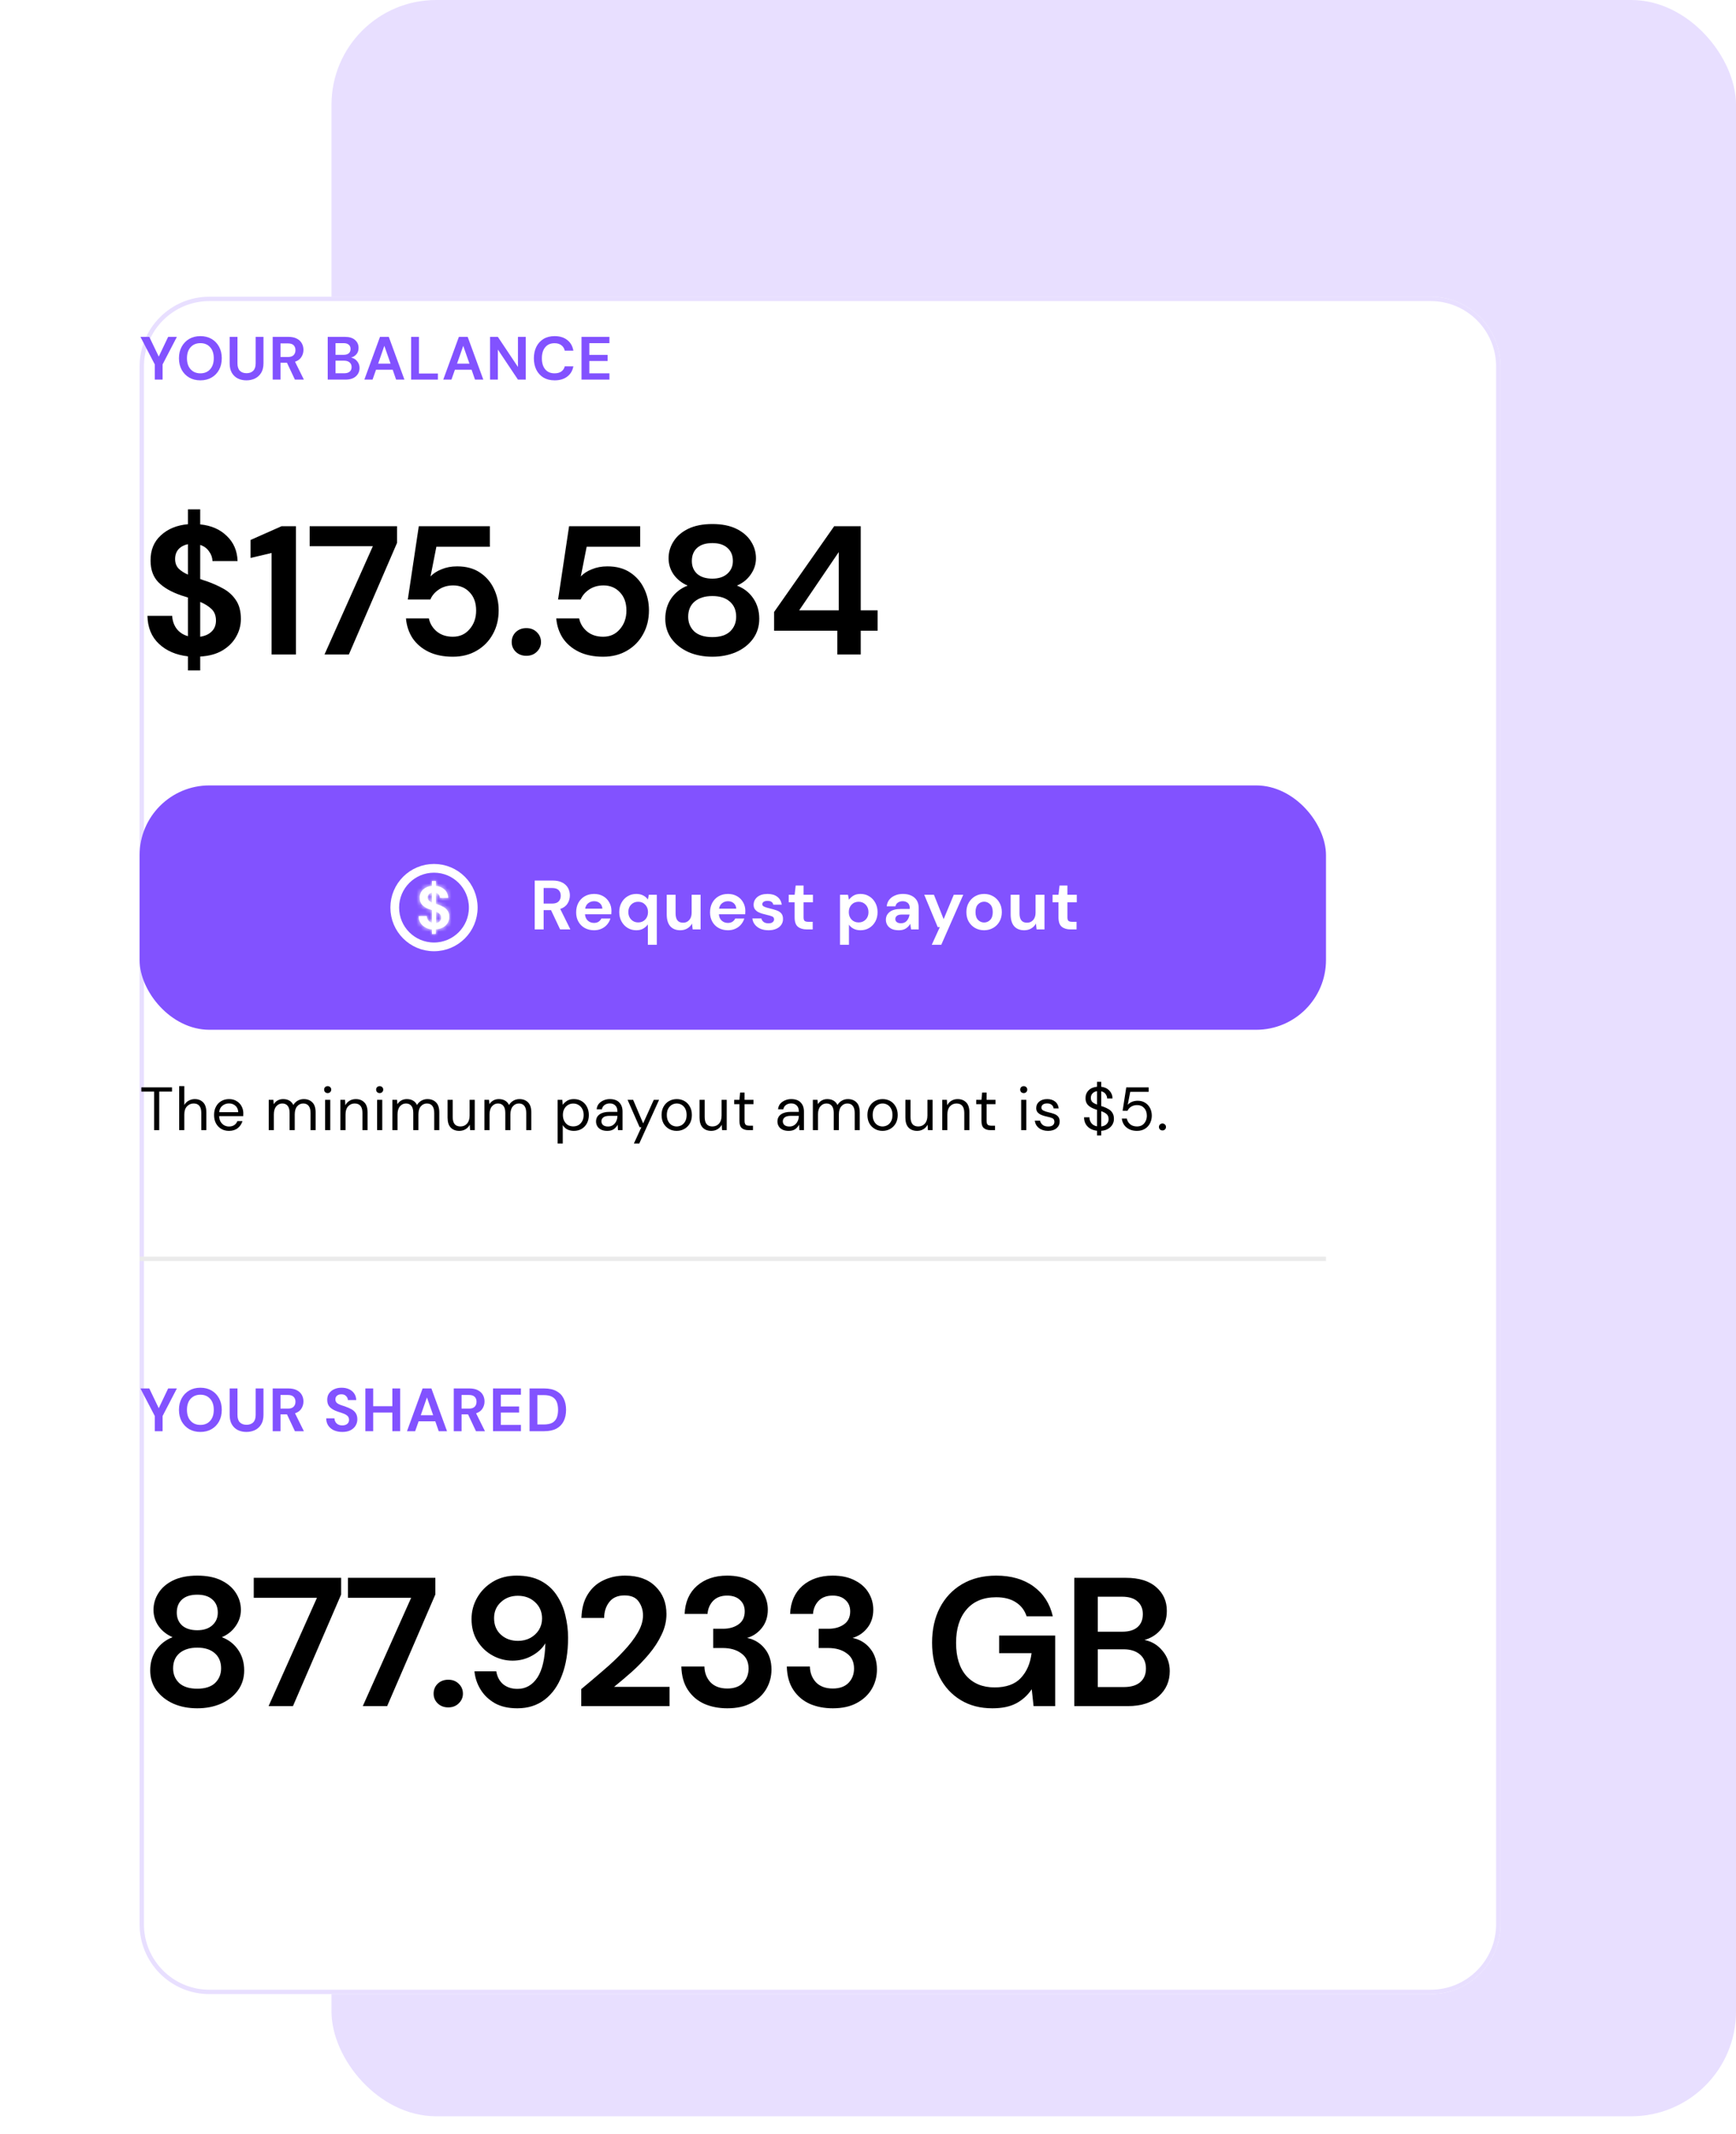 <svg width="398" height="489" viewBox="0 0 398 489" fill="none" xmlns="http://www.w3.org/2000/svg">
<rect x="76" width="322" height="485" rx="24" fill="#E8DFFF"/>
<g filter="url(#filter0_d_4705_23985)">
<path d="M12 64C12 55.163 19.163 48 28 48H308C316.837 48 324 55.163 324 64V421C324 429.837 316.837 437 308 437H28C19.163 437 12 429.837 12 421V64Z" fill="white"/>
</g>
<g filter="url(#filter1_d_4705_23985)">
<path fill-rule="evenodd" clip-rule="evenodd" d="M308 49H28C19.716 49 13 55.716 13 64V421C13 429.284 19.716 436 28 436H308C316.284 436 323 429.284 323 421V64C323 55.716 316.284 49 308 49ZM28 48C19.163 48 12 55.163 12 64V421C12 429.837 19.163 437 28 437H308C316.837 437 324 429.837 324 421V64C324 55.163 316.837 48 308 48H28Z" fill="#E8DFFF"/>
</g>
<path d="M32 289H304V288H32V289Z" fill="#EBEBEB"/>
<path d="M35.332 259V250.166H32.406V249.2H39.434V250.166H36.508V259H35.332Z" fill="black"/>
<path d="M41.08 259V248.92H42.256V253.246C42.49 252.817 42.821 252.485 43.25 252.252C43.68 252.009 44.146 251.888 44.65 251.888C45.453 251.888 46.097 252.14 46.582 252.644C47.068 253.139 47.31 253.904 47.31 254.94V259H46.148V255.066C46.148 253.619 45.565 252.896 44.398 252.896C43.792 252.896 43.283 253.115 42.872 253.554C42.462 253.983 42.256 254.599 42.256 255.402V259H41.08Z" fill="black"/>
<path d="M52.494 259.168C51.831 259.168 51.243 259.019 50.73 258.72C50.217 258.412 49.811 257.987 49.512 257.446C49.223 256.905 49.078 256.265 49.078 255.528C49.078 254.8 49.223 254.165 49.512 253.624C49.801 253.073 50.203 252.649 50.716 252.35C51.239 252.042 51.841 251.888 52.522 251.888C53.194 251.888 53.773 252.042 54.258 252.35C54.753 252.649 55.131 253.045 55.392 253.54C55.653 254.035 55.784 254.567 55.784 255.136C55.784 255.239 55.779 255.341 55.77 255.444C55.77 255.547 55.77 255.663 55.77 255.794H50.24C50.268 256.326 50.389 256.769 50.604 257.124C50.828 257.469 51.103 257.731 51.43 257.908C51.766 258.085 52.121 258.174 52.494 258.174C52.979 258.174 53.385 258.062 53.712 257.838C54.039 257.614 54.277 257.311 54.426 256.928H55.588C55.401 257.572 55.042 258.109 54.51 258.538C53.987 258.958 53.315 259.168 52.494 259.168ZM52.494 252.882C51.934 252.882 51.435 253.055 50.996 253.4C50.567 253.736 50.319 254.231 50.254 254.884H54.622C54.594 254.259 54.379 253.769 53.978 253.414C53.577 253.059 53.082 252.882 52.494 252.882Z" fill="black"/>
<path d="M61.608 259V252.056H62.672L62.756 253.064C62.98 252.691 63.278 252.401 63.652 252.196C64.025 251.991 64.445 251.888 64.912 251.888C65.462 251.888 65.934 252 66.326 252.224C66.727 252.448 67.035 252.789 67.25 253.246C67.492 252.826 67.824 252.495 68.244 252.252C68.673 252.009 69.135 251.888 69.63 251.888C70.46 251.888 71.123 252.14 71.618 252.644C72.112 253.139 72.36 253.904 72.36 254.94V259H71.198V255.066C71.198 254.347 71.053 253.806 70.764 253.442C70.474 253.078 70.059 252.896 69.518 252.896C68.958 252.896 68.491 253.115 68.118 253.554C67.754 253.983 67.572 254.599 67.572 255.402V259H66.396V255.066C66.396 254.347 66.251 253.806 65.962 253.442C65.672 253.078 65.257 252.896 64.716 252.896C64.165 252.896 63.703 253.115 63.33 253.554C62.966 253.983 62.784 254.599 62.784 255.402V259H61.608Z" fill="black"/>
<path d="M75.125 250.516C74.892 250.516 74.696 250.441 74.537 250.292C74.388 250.133 74.313 249.937 74.313 249.704C74.313 249.48 74.388 249.293 74.537 249.144C74.696 248.995 74.892 248.92 75.125 248.92C75.349 248.92 75.54 248.995 75.699 249.144C75.858 249.293 75.937 249.48 75.937 249.704C75.937 249.937 75.858 250.133 75.699 250.292C75.54 250.441 75.349 250.516 75.125 250.516ZM74.537 259V252.056H75.713V259H74.537Z" fill="black"/>
<path d="M78.041 259V252.056H79.105L79.175 253.302C79.399 252.863 79.721 252.518 80.141 252.266C80.561 252.014 81.037 251.888 81.569 251.888C82.39 251.888 83.043 252.14 83.529 252.644C84.023 253.139 84.271 253.904 84.271 254.94V259H83.095V255.066C83.095 253.619 82.498 252.896 81.303 252.896C80.706 252.896 80.206 253.115 79.805 253.554C79.413 253.983 79.217 254.599 79.217 255.402V259H78.041Z" fill="black"/>
<path d="M87.046 250.516C86.813 250.516 86.617 250.441 86.459 250.292C86.309 250.133 86.234 249.937 86.234 249.704C86.234 249.48 86.309 249.293 86.459 249.144C86.617 248.995 86.813 248.92 87.046 248.92C87.27 248.92 87.462 248.995 87.621 249.144C87.779 249.293 87.859 249.48 87.859 249.704C87.859 249.937 87.779 250.133 87.621 250.292C87.462 250.441 87.27 250.516 87.046 250.516ZM86.459 259V252.056H87.635V259H86.459Z" fill="black"/>
<path d="M89.962 259V252.056H91.026L91.11 253.064C91.334 252.691 91.633 252.401 92.006 252.196C92.379 251.991 92.799 251.888 93.266 251.888C93.817 251.888 94.288 252 94.68 252.224C95.081 252.448 95.389 252.789 95.604 253.246C95.847 252.826 96.178 252.495 96.598 252.252C97.028 252.009 97.489 251.888 97.984 251.888C98.815 251.888 99.477 252.14 99.972 252.644C100.467 253.139 100.714 253.904 100.714 254.94V259H99.552V255.066C99.552 254.347 99.407 253.806 99.118 253.442C98.829 253.078 98.413 252.896 97.872 252.896C97.312 252.896 96.845 253.115 96.472 253.554C96.108 253.983 95.926 254.599 95.926 255.402V259H94.75V255.066C94.75 254.347 94.605 253.806 94.316 253.442C94.027 253.078 93.611 252.896 93.07 252.896C92.519 252.896 92.057 253.115 91.684 253.554C91.32 253.983 91.138 254.599 91.138 255.402V259H89.962Z" fill="black"/>
<path d="M105.3 259.168C104.478 259.168 103.825 258.921 103.34 258.426C102.854 257.922 102.612 257.152 102.612 256.116V252.056H103.788V255.99C103.788 257.437 104.38 258.16 105.566 258.16C106.172 258.16 106.672 257.945 107.064 257.516C107.465 257.077 107.666 256.457 107.666 255.654V252.056H108.842V259H107.778L107.694 257.754C107.479 258.193 107.157 258.538 106.728 258.79C106.308 259.042 105.832 259.168 105.3 259.168Z" fill="black"/>
<path d="M111.057 259V252.056H112.121L112.205 253.064C112.429 252.691 112.728 252.401 113.101 252.196C113.475 251.991 113.895 251.888 114.361 251.888C114.912 251.888 115.383 252 115.775 252.224C116.177 252.448 116.485 252.789 116.699 253.246C116.942 252.826 117.273 252.495 117.693 252.252C118.123 252.009 118.585 251.888 119.079 251.888C119.91 251.888 120.573 252.14 121.067 252.644C121.562 253.139 121.809 253.904 121.809 254.94V259H120.647V255.066C120.647 254.347 120.503 253.806 120.213 253.442C119.924 253.078 119.509 252.896 118.967 252.896C118.407 252.896 117.941 253.115 117.567 253.554C117.203 253.983 117.021 254.599 117.021 255.402V259H115.845V255.066C115.845 254.347 115.701 253.806 115.411 253.442C115.122 253.078 114.707 252.896 114.165 252.896C113.615 252.896 113.153 253.115 112.779 253.554C112.415 253.983 112.233 254.599 112.233 255.402V259H111.057Z" fill="black"/>
<path d="M127.846 262.08V252.056H128.91L129.022 253.204C129.246 252.868 129.563 252.565 129.974 252.294C130.394 252.023 130.926 251.888 131.57 251.888C132.26 251.888 132.862 252.047 133.376 252.364C133.889 252.681 134.286 253.115 134.566 253.666C134.855 254.217 135 254.842 135 255.542C135 256.242 134.855 256.867 134.566 257.418C134.286 257.959 133.884 258.389 133.362 258.706C132.848 259.014 132.246 259.168 131.556 259.168C130.986 259.168 130.478 259.051 130.03 258.818C129.591 258.585 129.255 258.258 129.022 257.838V262.08H127.846ZM131.43 258.146C131.896 258.146 132.307 258.039 132.662 257.824C133.016 257.6 133.296 257.292 133.502 256.9C133.707 256.508 133.81 256.051 133.81 255.528C133.81 255.005 133.707 254.548 133.502 254.156C133.296 253.764 133.016 253.461 132.662 253.246C132.307 253.022 131.896 252.91 131.43 252.91C130.963 252.91 130.552 253.022 130.198 253.246C129.843 253.461 129.563 253.764 129.358 254.156C129.152 254.548 129.05 255.005 129.05 255.528C129.05 256.051 129.152 256.508 129.358 256.9C129.563 257.292 129.843 257.6 130.198 257.824C130.552 258.039 130.963 258.146 131.43 258.146Z" fill="black"/>
<path d="M139.227 259.168C138.648 259.168 138.167 259.07 137.785 258.874C137.402 258.678 137.117 258.417 136.931 258.09C136.744 257.763 136.651 257.409 136.651 257.026C136.651 256.317 136.921 255.771 137.463 255.388C138.004 255.005 138.741 254.814 139.675 254.814H141.551V254.73C141.551 254.123 141.392 253.666 141.075 253.358C140.757 253.041 140.333 252.882 139.801 252.882C139.343 252.882 138.947 252.999 138.611 253.232C138.284 253.456 138.079 253.787 137.995 254.226H136.791C136.837 253.722 137.005 253.297 137.295 252.952C137.593 252.607 137.962 252.345 138.401 252.168C138.839 251.981 139.306 251.888 139.801 251.888C140.771 251.888 141.499 252.149 141.985 252.672C142.479 253.185 142.727 253.871 142.727 254.73V259H141.677L141.607 257.754C141.411 258.146 141.121 258.482 140.739 258.762C140.365 259.033 139.861 259.168 139.227 259.168ZM139.409 258.174C139.857 258.174 140.239 258.057 140.557 257.824C140.883 257.591 141.131 257.287 141.299 256.914C141.467 256.541 141.551 256.149 141.551 255.738V255.724H139.773C139.082 255.724 138.592 255.845 138.303 256.088C138.023 256.321 137.883 256.615 137.883 256.97C137.883 257.334 138.013 257.628 138.275 257.852C138.545 258.067 138.923 258.174 139.409 258.174Z" fill="black"/>
<path d="M145.322 262.08L147.044 258.328H146.638L143.88 252.056H145.154L147.45 257.46L149.886 252.056H151.104L146.554 262.08H145.322Z" fill="black"/>
<path d="M155.133 259.168C154.48 259.168 153.892 259.019 153.369 258.72C152.846 258.421 152.431 258.001 152.123 257.46C151.824 256.909 151.675 256.265 151.675 255.528C151.675 254.791 151.829 254.151 152.137 253.61C152.445 253.059 152.86 252.635 153.383 252.336C153.915 252.037 154.508 251.888 155.161 251.888C155.814 251.888 156.402 252.037 156.925 252.336C157.448 252.635 157.858 253.059 158.157 253.61C158.465 254.151 158.619 254.791 158.619 255.528C158.619 256.265 158.465 256.909 158.157 257.46C157.849 258.001 157.429 258.421 156.897 258.72C156.374 259.019 155.786 259.168 155.133 259.168ZM155.133 258.16C155.534 258.16 155.908 258.062 156.253 257.866C156.598 257.67 156.878 257.376 157.093 256.984C157.308 256.592 157.415 256.107 157.415 255.528C157.415 254.949 157.308 254.464 157.093 254.072C156.888 253.68 156.612 253.386 156.267 253.19C155.922 252.994 155.553 252.896 155.161 252.896C154.76 252.896 154.386 252.994 154.041 253.19C153.696 253.386 153.416 253.68 153.201 254.072C152.986 254.464 152.879 254.949 152.879 255.528C152.879 256.107 152.986 256.592 153.201 256.984C153.416 257.376 153.691 257.67 154.027 257.866C154.372 258.062 154.741 258.16 155.133 258.16Z" fill="black"/>
<path d="M163.068 259.168C162.247 259.168 161.593 258.921 161.108 258.426C160.623 257.922 160.38 257.152 160.38 256.116V252.056H161.556V255.99C161.556 257.437 162.149 258.16 163.334 258.16C163.941 258.16 164.44 257.945 164.832 257.516C165.233 257.077 165.434 256.457 165.434 255.654V252.056H166.61V259H165.546L165.462 257.754C165.247 258.193 164.925 258.538 164.496 258.79C164.076 259.042 163.6 259.168 163.068 259.168Z" fill="black"/>
<path d="M171.57 259C170.935 259 170.436 258.846 170.072 258.538C169.708 258.23 169.526 257.675 169.526 256.872V253.05H168.322V252.056H169.526L169.68 250.39H170.702V252.056H172.746V253.05H170.702V256.872C170.702 257.311 170.791 257.609 170.968 257.768C171.145 257.917 171.458 257.992 171.906 257.992H172.634V259H171.57Z" fill="black"/>
<path d="M180.815 259.168C180.236 259.168 179.756 259.07 179.373 258.874C178.99 258.678 178.706 258.417 178.519 258.09C178.332 257.763 178.239 257.409 178.239 257.026C178.239 256.317 178.51 255.771 179.051 255.388C179.592 255.005 180.33 254.814 181.263 254.814H183.139V254.73C183.139 254.123 182.98 253.666 182.663 253.358C182.346 253.041 181.921 252.882 181.389 252.882C180.932 252.882 180.535 252.999 180.199 253.232C179.872 253.456 179.667 253.787 179.583 254.226H178.379C178.426 253.722 178.594 253.297 178.883 252.952C179.182 252.607 179.55 252.345 179.989 252.168C180.428 251.981 180.894 251.888 181.389 251.888C182.36 251.888 183.088 252.149 183.573 252.672C184.068 253.185 184.315 253.871 184.315 254.73V259H183.265L183.195 257.754C182.999 258.146 182.71 258.482 182.327 258.762C181.954 259.033 181.45 259.168 180.815 259.168ZM180.997 258.174C181.445 258.174 181.828 258.057 182.145 257.824C182.472 257.591 182.719 257.287 182.887 256.914C183.055 256.541 183.139 256.149 183.139 255.738V255.724H181.361C180.67 255.724 180.18 255.845 179.891 256.088C179.611 256.321 179.471 256.615 179.471 256.97C179.471 257.334 179.602 257.628 179.863 257.852C180.134 258.067 180.512 258.174 180.997 258.174Z" fill="black"/>
<path d="M186.359 259V252.056H187.423L187.507 253.064C187.731 252.691 188.03 252.401 188.403 252.196C188.777 251.991 189.197 251.888 189.663 251.888C190.214 251.888 190.685 252 191.077 252.224C191.479 252.448 191.787 252.789 192.001 253.246C192.244 252.826 192.575 252.495 192.995 252.252C193.425 252.009 193.887 251.888 194.381 251.888C195.212 251.888 195.875 252.14 196.369 252.644C196.864 253.139 197.111 253.904 197.111 254.94V259H195.949V255.066C195.949 254.347 195.805 253.806 195.515 253.442C195.226 253.078 194.811 252.896 194.269 252.896C193.709 252.896 193.243 253.115 192.869 253.554C192.505 253.983 192.323 254.599 192.323 255.402V259H191.147V255.066C191.147 254.347 191.003 253.806 190.713 253.442C190.424 253.078 190.009 252.896 189.467 252.896C188.917 252.896 188.455 253.115 188.081 253.554C187.717 253.983 187.535 254.599 187.535 255.402V259H186.359Z" fill="black"/>
<path d="M202.327 259.168C201.673 259.168 201.085 259.019 200.563 258.72C200.04 258.421 199.625 258.001 199.317 257.46C199.018 256.909 198.869 256.265 198.869 255.528C198.869 254.791 199.023 254.151 199.331 253.61C199.639 253.059 200.054 252.635 200.577 252.336C201.109 252.037 201.701 251.888 202.355 251.888C203.008 251.888 203.596 252.037 204.119 252.336C204.641 252.635 205.052 253.059 205.351 253.61C205.659 254.151 205.813 254.791 205.813 255.528C205.813 256.265 205.659 256.909 205.351 257.46C205.043 258.001 204.623 258.421 204.091 258.72C203.568 259.019 202.98 259.168 202.327 259.168ZM202.327 258.16C202.728 258.16 203.101 258.062 203.447 257.866C203.792 257.67 204.072 257.376 204.287 256.984C204.501 256.592 204.609 256.107 204.609 255.528C204.609 254.949 204.501 254.464 204.287 254.072C204.081 253.68 203.806 253.386 203.461 253.19C203.115 252.994 202.747 252.896 202.355 252.896C201.953 252.896 201.58 252.994 201.235 253.19C200.889 253.386 200.609 253.68 200.395 254.072C200.18 254.464 200.073 254.949 200.073 255.528C200.073 256.107 200.18 256.592 200.395 256.984C200.609 257.376 200.885 257.67 201.221 257.866C201.566 258.062 201.935 258.16 202.327 258.16Z" fill="black"/>
<path d="M210.262 259.168C209.44 259.168 208.787 258.921 208.302 258.426C207.816 257.922 207.574 257.152 207.574 256.116V252.056H208.75V255.99C208.75 257.437 209.342 258.16 210.528 258.16C211.134 258.16 211.634 257.945 212.026 257.516C212.427 257.077 212.628 256.457 212.628 255.654V252.056H213.804V259H212.74L212.656 257.754C212.441 258.193 212.119 258.538 211.69 258.79C211.27 259.042 210.794 259.168 210.262 259.168Z" fill="black"/>
<path d="M216.02 259V252.056H217.084L217.154 253.302C217.378 252.863 217.7 252.518 218.12 252.266C218.54 252.014 219.016 251.888 219.548 251.888C220.369 251.888 221.022 252.14 221.508 252.644C222.002 253.139 222.25 253.904 222.25 254.94V259H221.074V255.066C221.074 253.619 220.476 252.896 219.282 252.896C218.684 252.896 218.185 253.115 217.784 253.554C217.392 253.983 217.196 254.599 217.196 255.402V259H216.02Z" fill="black"/>
<path d="M227.055 259C226.421 259 225.921 258.846 225.557 258.538C225.193 258.23 225.011 257.675 225.011 256.872V253.05H223.807V252.056H225.011L225.165 250.39H226.187V252.056H228.231V253.05H226.187V256.872C226.187 257.311 226.276 257.609 226.453 257.768C226.631 257.917 226.943 257.992 227.391 257.992H228.119V259H227.055Z" fill="black"/>
<path d="M234.704 250.516C234.471 250.516 234.275 250.441 234.116 250.292C233.967 250.133 233.892 249.937 233.892 249.704C233.892 249.48 233.967 249.293 234.116 249.144C234.275 248.995 234.471 248.92 234.704 248.92C234.928 248.92 235.12 248.995 235.278 249.144C235.437 249.293 235.516 249.48 235.516 249.704C235.516 249.937 235.437 250.133 235.278 250.292C235.12 250.441 234.928 250.516 234.704 250.516ZM234.116 259V252.056H235.292V259H234.116Z" fill="black"/>
<path d="M240.28 259.168C239.449 259.168 238.759 258.958 238.208 258.538C237.657 258.118 237.335 257.549 237.242 256.83H238.446C238.521 257.194 238.712 257.511 239.02 257.782C239.337 258.043 239.762 258.174 240.294 258.174C240.789 258.174 241.153 258.071 241.386 257.866C241.619 257.651 241.736 257.399 241.736 257.11C241.736 256.69 241.582 256.41 241.274 256.27C240.975 256.13 240.551 256.004 240 255.892C239.627 255.817 239.253 255.71 238.88 255.57C238.507 255.43 238.194 255.234 237.942 254.982C237.69 254.721 237.564 254.38 237.564 253.96C237.564 253.353 237.788 252.859 238.236 252.476C238.693 252.084 239.309 251.888 240.084 251.888C240.821 251.888 241.423 252.075 241.89 252.448C242.366 252.812 242.641 253.335 242.716 254.016H241.554C241.507 253.661 241.353 253.386 241.092 253.19C240.84 252.985 240.499 252.882 240.07 252.882C239.65 252.882 239.323 252.971 239.09 253.148C238.866 253.325 238.754 253.559 238.754 253.848C238.754 254.128 238.899 254.347 239.188 254.506C239.487 254.665 239.888 254.8 240.392 254.912C240.821 255.005 241.227 255.122 241.61 255.262C242.002 255.393 242.319 255.593 242.562 255.864C242.814 256.125 242.94 256.508 242.94 257.012C242.949 257.637 242.711 258.155 242.226 258.566C241.75 258.967 241.101 259.168 240.28 259.168Z" fill="black"/>
<path d="M251.503 260.218V259.14C250.588 259.037 249.865 258.711 249.333 258.16C248.801 257.609 248.535 256.909 248.535 256.06H249.767C249.767 256.555 249.912 256.998 250.201 257.39C250.5 257.773 250.934 258.02 251.503 258.132V254.338C251.438 254.319 251.368 254.301 251.293 254.282C251.228 254.254 251.162 254.231 251.097 254.212C250.341 253.951 249.781 253.629 249.417 253.246C249.053 252.854 248.871 252.345 248.871 251.72C248.862 250.992 249.09 250.385 249.557 249.9C250.033 249.415 250.682 249.135 251.503 249.06V247.926H252.469V249.06C253.253 249.153 253.878 249.447 254.345 249.942C254.812 250.437 255.05 251.039 255.059 251.748H253.827C253.827 251.403 253.715 251.071 253.491 250.754C253.267 250.427 252.926 250.208 252.469 250.096V253.484C252.544 253.503 252.618 253.526 252.693 253.554C252.768 253.582 252.847 253.605 252.931 253.624C253.398 253.792 253.818 253.988 254.191 254.212C254.564 254.436 254.854 254.725 255.059 255.08C255.274 255.435 255.381 255.887 255.381 256.438C255.381 256.877 255.274 257.292 255.059 257.684C254.844 258.076 254.518 258.407 254.079 258.678C253.65 258.949 253.113 259.107 252.469 259.154V260.218H251.503ZM250.089 251.608C250.089 252.037 250.215 252.364 250.467 252.588C250.719 252.803 251.064 252.989 251.503 253.148V250.068C251.083 250.133 250.742 250.301 250.481 250.572C250.22 250.833 250.089 251.179 250.089 251.608ZM254.163 256.508C254.163 255.967 254.004 255.565 253.687 255.304C253.37 255.043 252.964 254.828 252.469 254.66V258.16C253.01 258.095 253.426 257.908 253.715 257.6C254.014 257.292 254.163 256.928 254.163 256.508Z" fill="black"/>
<path d="M260.661 259.168C259.989 259.168 259.405 259.047 258.911 258.804C258.416 258.561 258.019 258.23 257.721 257.81C257.431 257.381 257.254 256.895 257.189 256.354H258.337C258.449 256.895 258.71 257.334 259.121 257.67C259.531 257.997 260.049 258.16 260.675 258.16C261.141 258.16 261.543 258.053 261.879 257.838C262.215 257.614 262.471 257.315 262.649 256.942C262.835 256.569 262.929 256.153 262.929 255.696C262.929 254.968 262.723 254.38 262.313 253.932C261.902 253.484 261.37 253.26 260.717 253.26C260.175 253.26 259.713 253.381 259.331 253.624C258.948 253.867 258.668 254.184 258.491 254.576H257.371L258.211 249.2H263.349V250.222H259.121L258.547 253.204C258.771 252.933 259.079 252.709 259.471 252.532C259.872 252.355 260.329 252.266 260.843 252.266C261.487 252.266 262.047 252.415 262.523 252.714C263.008 253.013 263.386 253.419 263.657 253.932C263.927 254.445 264.063 255.029 264.063 255.682C264.063 256.307 263.927 256.886 263.657 257.418C263.395 257.95 263.008 258.375 262.495 258.692C261.991 259.009 261.379 259.168 260.661 259.168Z" fill="black"/>
<path d="M266.517 259.07C266.284 259.07 266.088 258.995 265.929 258.846C265.78 258.687 265.705 258.496 265.705 258.272C265.705 258.048 265.78 257.861 265.929 257.712C266.088 257.553 266.284 257.474 266.517 257.474C266.741 257.474 266.928 257.553 267.077 257.712C267.236 257.861 267.315 258.048 267.315 258.272C267.315 258.496 267.236 258.687 267.077 258.846C266.928 258.995 266.741 259.07 266.517 259.07Z" fill="black"/>
<path d="M35.485 87V83.514L32.195 77.2H34.225L36.395 81.722L38.551 77.2H40.553L37.277 83.514V87H35.485Z" fill="#8252FF"/>
<path d="M45.944 87.168C44.964 87.168 44.106 86.953 43.368 86.524C42.64 86.095 42.066 85.502 41.646 84.746C41.236 83.981 41.03 83.099 41.03 82.1C41.03 81.101 41.236 80.224 41.646 79.468C42.066 78.703 42.64 78.105 43.368 77.676C44.106 77.247 44.964 77.032 45.944 77.032C46.915 77.032 47.769 77.247 48.506 77.676C49.244 78.105 49.818 78.703 50.228 79.468C50.639 80.224 50.844 81.101 50.844 82.1C50.844 83.099 50.639 83.981 50.228 84.746C49.818 85.502 49.244 86.095 48.506 86.524C47.769 86.953 46.915 87.168 45.944 87.168ZM45.944 85.558C46.878 85.558 47.62 85.25 48.17 84.634C48.73 84.018 49.01 83.173 49.01 82.1C49.01 81.027 48.73 80.182 48.17 79.566C47.62 78.95 46.878 78.642 45.944 78.642C45.011 78.642 44.264 78.95 43.704 79.566C43.144 80.182 42.864 81.027 42.864 82.1C42.864 83.173 43.144 84.018 43.704 84.634C44.264 85.25 45.011 85.558 45.944 85.558Z" fill="#8252FF"/>
<path d="M56.487 87.168C55.768 87.168 55.119 87.028 54.541 86.748C53.962 86.459 53.5 86.025 53.155 85.446C52.819 84.867 52.651 84.135 52.651 83.248V77.2H54.443V83.262C54.443 84.027 54.625 84.597 54.989 84.97C55.362 85.343 55.875 85.53 56.529 85.53C57.173 85.53 57.681 85.343 58.055 84.97C58.428 84.597 58.615 84.027 58.615 83.262V77.2H60.407V83.248C60.407 84.135 60.229 84.867 59.875 85.446C59.52 86.025 59.044 86.459 58.447 86.748C57.859 87.028 57.205 87.168 56.487 87.168Z" fill="#8252FF"/>
<path d="M62.516 87V77.2H66.114C66.898 77.2 67.542 77.335 68.046 77.606C68.559 77.867 68.942 78.227 69.194 78.684C69.446 79.132 69.572 79.631 69.572 80.182C69.572 80.779 69.413 81.325 69.096 81.82C68.788 82.315 68.303 82.674 67.64 82.898L69.67 87H67.612L65.792 83.136H64.308V87H62.516ZM64.308 81.82H66.002C66.599 81.82 67.038 81.675 67.318 81.386C67.598 81.097 67.738 80.714 67.738 80.238C67.738 79.771 67.598 79.398 67.318 79.118C67.047 78.838 66.604 78.698 65.988 78.698H64.308V81.82Z" fill="#8252FF"/>
<path d="M75.135 87V77.2H79.069C80.086 77.2 80.861 77.438 81.392 77.914C81.934 78.381 82.204 78.983 82.204 79.72C82.204 80.336 82.037 80.831 81.701 81.204C81.374 81.568 80.972 81.815 80.496 81.946C81.056 82.058 81.519 82.338 81.882 82.786C82.246 83.225 82.428 83.738 82.428 84.326C82.428 85.101 82.148 85.74 81.588 86.244C81.028 86.748 80.235 87 79.209 87H75.135ZM76.927 81.316H78.802C79.306 81.316 79.694 81.199 79.965 80.966C80.235 80.733 80.371 80.401 80.371 79.972C80.371 79.561 80.235 79.239 79.965 79.006C79.703 78.763 79.306 78.642 78.775 78.642H76.927V81.316ZM76.927 85.544H78.928C79.46 85.544 79.871 85.423 80.16 85.18C80.459 84.928 80.609 84.578 80.609 84.13C80.609 83.673 80.454 83.313 80.147 83.052C79.838 82.791 79.423 82.66 78.9 82.66H76.927V85.544Z" fill="#8252FF"/>
<path d="M83.534 87L87.118 77.2H89.135L92.719 87H90.814L90.031 84.732H86.209L85.41 87H83.534ZM86.698 83.332H89.54L88.112 79.258L86.698 83.332Z" fill="#8252FF"/>
<path d="M94.261 87V77.2H96.053V85.6H100.393V87H94.261Z" fill="#8252FF"/>
<path d="M101.622 87L105.206 77.2H107.222L110.806 87H108.902L108.118 84.732H104.296L103.498 87H101.622ZM104.786 83.332H107.628L106.2 79.258L104.786 83.332Z" fill="#8252FF"/>
<path d="M112.348 87V77.2H114.14L118.746 84.102V77.2H120.538V87H118.746L114.14 80.112V87H112.348Z" fill="#8252FF"/>
<path d="M127.156 87.168C126.167 87.168 125.317 86.958 124.608 86.538C123.899 86.109 123.353 85.516 122.97 84.76C122.587 83.995 122.396 83.113 122.396 82.114C122.396 81.115 122.587 80.233 122.97 79.468C123.353 78.703 123.899 78.105 124.608 77.676C125.317 77.247 126.167 77.032 127.156 77.032C128.332 77.032 129.293 77.326 130.04 77.914C130.796 78.493 131.267 79.309 131.454 80.364H129.48C129.359 79.832 129.097 79.417 128.696 79.118C128.304 78.81 127.781 78.656 127.128 78.656C126.223 78.656 125.513 78.964 125 79.58C124.487 80.196 124.23 81.041 124.23 82.114C124.23 83.187 124.487 84.032 125 84.648C125.513 85.255 126.223 85.558 127.128 85.558C127.781 85.558 128.304 85.418 128.696 85.138C129.097 84.849 129.359 84.452 129.48 83.948H131.454C131.267 84.956 130.796 85.745 130.04 86.314C129.293 86.883 128.332 87.168 127.156 87.168Z" fill="#8252FF"/>
<path d="M133.32 87V77.2H139.718V78.642H135.112V81.33H139.298V82.73H135.112V85.558H139.718V87H133.32Z" fill="#8252FF"/>
<path d="M35.485 328V324.514L32.195 318.2H34.225L36.395 322.722L38.551 318.2H40.553L37.277 324.514V328H35.485Z" fill="#8252FF"/>
<path d="M45.944 328.168C44.964 328.168 44.106 327.953 43.368 327.524C42.64 327.095 42.066 326.502 41.646 325.746C41.236 324.981 41.03 324.099 41.03 323.1C41.03 322.101 41.236 321.224 41.646 320.468C42.066 319.703 42.64 319.105 43.368 318.676C44.106 318.247 44.964 318.032 45.944 318.032C46.915 318.032 47.769 318.247 48.506 318.676C49.244 319.105 49.818 319.703 50.228 320.468C50.639 321.224 50.844 322.101 50.844 323.1C50.844 324.099 50.639 324.981 50.228 325.746C49.818 326.502 49.244 327.095 48.506 327.524C47.769 327.953 46.915 328.168 45.944 328.168ZM45.944 326.558C46.878 326.558 47.62 326.25 48.17 325.634C48.73 325.018 49.01 324.173 49.01 323.1C49.01 322.027 48.73 321.182 48.17 320.566C47.62 319.95 46.878 319.642 45.944 319.642C45.011 319.642 44.264 319.95 43.704 320.566C43.144 321.182 42.864 322.027 42.864 323.1C42.864 324.173 43.144 325.018 43.704 325.634C44.264 326.25 45.011 326.558 45.944 326.558Z" fill="#8252FF"/>
<path d="M56.487 328.168C55.768 328.168 55.119 328.028 54.541 327.748C53.962 327.459 53.5 327.025 53.155 326.446C52.819 325.867 52.651 325.135 52.651 324.248V318.2H54.443V324.262C54.443 325.027 54.625 325.597 54.989 325.97C55.362 326.343 55.875 326.53 56.529 326.53C57.173 326.53 57.681 326.343 58.055 325.97C58.428 325.597 58.615 325.027 58.615 324.262V318.2H60.407V324.248C60.407 325.135 60.229 325.867 59.875 326.446C59.52 327.025 59.044 327.459 58.447 327.748C57.859 328.028 57.205 328.168 56.487 328.168Z" fill="#8252FF"/>
<path d="M62.516 328V318.2H66.114C66.898 318.2 67.542 318.335 68.046 318.606C68.559 318.867 68.942 319.227 69.194 319.684C69.446 320.132 69.572 320.631 69.572 321.182C69.572 321.779 69.413 322.325 69.096 322.82C68.788 323.315 68.303 323.674 67.64 323.898L69.67 328H67.612L65.792 324.136H64.308V328H62.516ZM64.308 322.82H66.002C66.599 322.82 67.038 322.675 67.318 322.386C67.598 322.097 67.738 321.714 67.738 321.238C67.738 320.771 67.598 320.398 67.318 320.118C67.047 319.838 66.604 319.698 65.988 319.698H64.308V322.82Z" fill="#8252FF"/>
<path d="M78.481 328.168C77.762 328.168 77.127 328.047 76.576 327.804C76.026 327.552 75.592 327.197 75.275 326.74C74.957 326.273 74.794 325.709 74.784 325.046H76.674C76.693 325.503 76.856 325.891 77.165 326.208C77.482 326.516 77.916 326.67 78.466 326.67C78.942 326.67 79.32 326.558 79.6 326.334C79.88 326.101 80.02 325.793 80.02 325.41C80.02 325.009 79.894 324.696 79.642 324.472C79.4 324.248 79.073 324.066 78.662 323.926C78.252 323.786 77.813 323.637 77.347 323.478C76.591 323.217 76.012 322.881 75.611 322.47C75.219 322.059 75.022 321.513 75.022 320.832C75.013 320.253 75.148 319.759 75.428 319.348C75.718 318.928 76.11 318.606 76.605 318.382C77.099 318.149 77.668 318.032 78.312 318.032C78.966 318.032 79.54 318.149 80.034 318.382C80.538 318.615 80.93 318.942 81.21 319.362C81.5 319.782 81.654 320.281 81.672 320.86H79.754C79.745 320.515 79.61 320.211 79.349 319.95C79.097 319.679 78.742 319.544 78.284 319.544C77.892 319.535 77.561 319.633 77.29 319.838C77.029 320.034 76.898 320.323 76.898 320.706C76.898 321.033 77.001 321.294 77.207 321.49C77.412 321.677 77.692 321.835 78.046 321.966C78.401 322.097 78.807 322.237 79.264 322.386C79.75 322.554 80.193 322.75 80.594 322.974C80.996 323.198 81.318 323.497 81.561 323.87C81.803 324.234 81.924 324.705 81.924 325.284C81.924 325.797 81.794 326.273 81.532 326.712C81.271 327.151 80.884 327.505 80.371 327.776C79.857 328.037 79.227 328.168 78.481 328.168Z" fill="#8252FF"/>
<path d="M83.768 328V318.2H85.56V322.274H89.956V318.2H91.748V328H89.956V323.73H85.56V328H83.768Z" fill="#8252FF"/>
<path d="M93.303 328L96.887 318.2H98.903L102.487 328H100.583L99.799 325.732H95.977L95.179 328H93.303ZM96.467 324.332H99.309L97.881 320.258L96.467 324.332Z" fill="#8252FF"/>
<path d="M104.029 328V318.2H107.627C108.411 318.2 109.055 318.335 109.559 318.606C110.073 318.867 110.455 319.227 110.707 319.684C110.959 320.132 111.085 320.631 111.085 321.182C111.085 321.779 110.927 322.325 110.609 322.82C110.301 323.315 109.816 323.674 109.153 323.898L111.183 328H109.125L107.305 324.136H105.821V328H104.029ZM105.821 322.82H107.515C108.113 322.82 108.551 322.675 108.831 322.386C109.111 322.097 109.251 321.714 109.251 321.238C109.251 320.771 109.111 320.398 108.831 320.118C108.561 319.838 108.117 319.698 107.501 319.698H105.821V322.82Z" fill="#8252FF"/>
<path d="M113.032 328V318.2H119.43V319.642H114.824V322.33H119.01V323.73H114.824V326.558H119.43V328H113.032Z" fill="#8252FF"/>
<path d="M121.406 328V318.2H124.752C125.9 318.2 126.842 318.405 127.58 318.816C128.326 319.217 128.877 319.787 129.232 320.524C129.596 321.252 129.778 322.111 129.778 323.1C129.778 324.089 129.596 324.953 129.232 325.69C128.877 326.418 128.326 326.987 127.58 327.398C126.842 327.799 125.9 328 124.752 328H121.406ZM123.198 326.46H124.668C125.489 326.46 126.138 326.329 126.614 326.068C127.09 325.797 127.43 325.415 127.636 324.92C127.841 324.416 127.944 323.809 127.944 323.1C127.944 322.4 127.841 321.798 127.636 321.294C127.43 320.79 127.09 320.403 126.614 320.132C126.138 319.861 125.489 319.726 124.668 319.726H123.198V326.46Z" fill="#8252FF"/>
<path d="M43.087 153.654V150.42C40.371 150.112 38.159 149.16 36.451 147.564C34.743 145.968 33.861 143.826 33.805 141.138H39.475C39.531 142.258 39.867 143.238 40.483 144.078C41.127 144.918 41.995 145.492 43.087 145.8V136.938C42.835 136.854 42.569 136.77 42.289 136.686C42.037 136.602 41.771 136.518 41.491 136.434C39.223 135.65 37.487 134.642 36.283 133.41C35.107 132.178 34.519 130.54 34.519 128.496C34.491 126.088 35.275 124.156 36.871 122.7C38.467 121.216 40.539 120.362 43.087 120.138V116.736H45.901V120.18C48.421 120.432 50.451 121.314 51.991 122.826C53.559 124.31 54.385 126.228 54.469 128.58H48.715C48.687 127.768 48.421 127.026 47.917 126.354C47.441 125.654 46.769 125.164 45.901 124.884V132.696C46.125 132.78 46.349 132.864 46.573 132.948C46.797 133.004 47.021 133.074 47.245 133.158C48.701 133.662 50.031 134.25 51.235 134.922C52.439 135.594 53.405 136.49 54.133 137.61C54.861 138.702 55.225 140.116 55.225 141.852C55.225 143.308 54.861 144.666 54.133 145.926C53.433 147.186 52.383 148.236 50.983 149.076C49.611 149.888 47.917 150.35 45.901 150.462V153.654H43.087ZM40.147 128.118C40.147 129.014 40.413 129.742 40.945 130.302C41.477 130.834 42.191 131.296 43.087 131.688V124.716C42.219 124.884 41.505 125.262 40.945 125.85C40.413 126.438 40.147 127.194 40.147 128.118ZM49.513 142.23C49.513 141.11 49.177 140.228 48.505 139.584C47.833 138.94 46.965 138.394 45.901 137.946V145.926C47.021 145.758 47.903 145.352 48.547 144.708C49.191 144.064 49.513 143.238 49.513 142.23Z" fill="black"/>
<path d="M62.267 150V126.732L57.437 127.866V123.75L64.535 120.6H67.853V150H62.267Z" fill="black"/>
<path d="M74.394 150L85.482 125.178H70.992V120.6H91.026V124.422L79.98 150H74.394Z" fill="black"/>
<path d="M103.826 150.504C101.67 150.504 99.808 150.126 98.24 149.37C96.7 148.614 95.482 147.578 94.586 146.262C93.718 144.918 93.214 143.406 93.074 141.726H98.324C98.576 142.93 99.192 143.938 100.172 144.75C101.152 145.534 102.37 145.926 103.826 145.926C105.394 145.926 106.668 145.352 107.648 144.204C108.656 143.056 109.16 141.628 109.16 139.92C109.16 138.156 108.656 136.756 107.648 135.72C106.668 134.684 105.422 134.166 103.91 134.166C102.65 134.166 101.558 134.474 100.634 135.09C99.71 135.706 99.052 136.476 98.66 137.4H93.494L96.014 120.6H112.31V125.304H100.046L98.702 132.108C99.318 131.436 100.158 130.89 101.222 130.47C102.286 130.022 103.476 129.798 104.792 129.798C106.892 129.798 108.642 130.274 110.042 131.226C111.442 132.15 112.506 133.382 113.234 134.922C113.962 136.434 114.326 138.086 114.326 139.878C114.326 141.922 113.878 143.742 112.982 145.338C112.114 146.934 110.882 148.194 109.286 149.118C107.718 150.042 105.898 150.504 103.826 150.504Z" fill="black"/>
<path d="M120.673 150.294C119.693 150.294 118.881 149.986 118.237 149.37C117.621 148.754 117.313 148.012 117.313 147.144C117.313 146.248 117.621 145.492 118.237 144.876C118.881 144.26 119.693 143.952 120.673 143.952C121.653 143.952 122.451 144.26 123.067 144.876C123.711 145.492 124.033 146.248 124.033 147.144C124.033 148.012 123.711 148.754 123.067 149.37C122.451 149.986 121.653 150.294 120.673 150.294Z" fill="black"/>
<path d="M138.281 150.504C136.125 150.504 134.263 150.126 132.695 149.37C131.155 148.614 129.937 147.578 129.041 146.262C128.173 144.918 127.669 143.406 127.529 141.726H132.779C133.031 142.93 133.647 143.938 134.627 144.75C135.607 145.534 136.825 145.926 138.281 145.926C139.849 145.926 141.123 145.352 142.103 144.204C143.111 143.056 143.615 141.628 143.615 139.92C143.615 138.156 143.111 136.756 142.103 135.72C141.123 134.684 139.877 134.166 138.365 134.166C137.105 134.166 136.013 134.474 135.089 135.09C134.165 135.706 133.507 136.476 133.115 137.4H127.949L130.469 120.6H146.765V125.304H134.501L133.157 132.108C133.773 131.436 134.613 130.89 135.677 130.47C136.741 130.022 137.931 129.798 139.247 129.798C141.347 129.798 143.097 130.274 144.497 131.226C145.897 132.15 146.961 133.382 147.689 134.922C148.417 136.434 148.781 138.086 148.781 139.878C148.781 141.922 148.333 143.742 147.437 145.338C146.569 146.934 145.337 148.194 143.741 149.118C142.173 150.042 140.353 150.504 138.281 150.504Z" fill="black"/>
<path d="M163.318 150.504C161.302 150.504 159.482 150.154 157.858 149.454C156.234 148.726 154.932 147.704 153.952 146.388C153 145.072 152.524 143.546 152.524 141.81C152.524 140.018 152.986 138.45 153.91 137.106C154.862 135.762 156.108 134.796 157.648 134.208C156.304 133.62 155.24 132.78 154.456 131.688C153.672 130.568 153.28 129.322 153.28 127.95C153.28 126.55 153.658 125.262 154.414 124.086C155.17 122.882 156.29 121.916 157.774 121.188C159.286 120.46 161.134 120.096 163.318 120.096C165.502 120.096 167.336 120.46 168.82 121.188C170.304 121.916 171.424 122.882 172.18 124.086C172.936 125.262 173.314 126.55 173.314 127.95C173.314 129.294 172.908 130.54 172.096 131.688C171.312 132.808 170.262 133.648 168.946 134.208C170.514 134.796 171.76 135.762 172.684 137.106C173.608 138.45 174.07 140.018 174.07 141.81C174.07 143.546 173.594 145.072 172.642 146.388C171.69 147.704 170.388 148.726 168.736 149.454C167.112 150.154 165.306 150.504 163.318 150.504ZM163.318 132.612C164.774 132.612 165.922 132.234 166.762 131.478C167.602 130.722 168.022 129.756 168.022 128.58C168.022 127.292 167.602 126.284 166.762 125.556C165.95 124.828 164.802 124.464 163.318 124.464C161.806 124.464 160.644 124.828 159.832 125.556C159.02 126.284 158.614 127.292 158.614 128.58C158.614 129.784 159.02 130.764 159.832 131.52C160.672 132.248 161.834 132.612 163.318 132.612ZM163.318 146.01C165.11 146.01 166.468 145.576 167.392 144.708C168.316 143.812 168.778 142.692 168.778 141.348C168.778 139.864 168.288 138.702 167.308 137.862C166.356 137.022 165.026 136.602 163.318 136.602C161.61 136.602 160.252 137.022 159.244 137.862C158.264 138.702 157.774 139.864 157.774 141.348C157.774 142.692 158.236 143.812 159.16 144.708C160.112 145.576 161.498 146.01 163.318 146.01Z" fill="black"/>
<path d="M191.958 150V144.54H177.468V140.256L191.244 120.6H197.334V139.878H201.198V144.54H197.334V150H191.958ZM183.222 139.878H192.294V126.522L183.222 139.878Z" fill="black"/>
<path d="M45.231 391.504C43.215 391.504 41.395 391.154 39.772 390.454C38.148 389.726 36.846 388.704 35.865 387.388C34.913 386.072 34.438 384.546 34.438 382.81C34.438 381.018 34.9 379.45 35.824 378.106C36.776 376.762 38.022 375.796 39.562 375.208C38.218 374.62 37.154 373.78 36.37 372.688C35.586 371.568 35.194 370.322 35.194 368.95C35.194 367.55 35.572 366.262 36.328 365.086C37.084 363.882 38.203 362.916 39.688 362.188C41.2 361.46 43.047 361.096 45.231 361.096C47.416 361.096 49.249 361.46 50.733 362.188C52.218 362.916 53.337 363.882 54.093 365.086C54.849 366.262 55.227 367.55 55.227 368.95C55.227 370.294 54.822 371.54 54.01 372.688C53.225 373.808 52.175 374.648 50.859 375.208C52.428 375.796 53.673 376.762 54.597 378.106C55.522 379.45 55.983 381.018 55.983 382.81C55.983 384.546 55.508 386.072 54.556 387.388C53.603 388.704 52.301 389.726 50.65 390.454C49.026 391.154 47.219 391.504 45.231 391.504ZM45.231 373.612C46.688 373.612 47.836 373.234 48.675 372.478C49.516 371.722 49.935 370.756 49.935 369.58C49.935 368.292 49.516 367.284 48.675 366.556C47.864 365.828 46.715 365.464 45.231 365.464C43.719 365.464 42.557 365.828 41.745 366.556C40.934 367.284 40.528 368.292 40.528 369.58C40.528 370.784 40.934 371.764 41.745 372.52C42.586 373.248 43.748 373.612 45.231 373.612ZM45.231 387.01C47.023 387.01 48.382 386.576 49.306 385.708C50.23 384.812 50.691 383.692 50.691 382.348C50.691 380.864 50.202 379.702 49.221 378.862C48.27 378.022 46.94 377.602 45.231 377.602C43.523 377.602 42.166 378.022 41.157 378.862C40.178 379.702 39.688 380.864 39.688 382.348C39.688 383.692 40.15 384.812 41.074 385.708C42.026 386.576 43.411 387.01 45.231 387.01Z" fill="black"/>
<path d="M61.578 391L72.666 366.178H58.176V361.6H78.21V365.422L67.164 391H61.578Z" fill="black"/>
<path d="M83.174 391L94.262 366.178H79.772V361.6H99.806V365.422L88.76 391H83.174Z" fill="black"/>
<path d="M102.772 391.294C101.792 391.294 100.98 390.986 100.336 390.37C99.719 389.754 99.412 389.012 99.412 388.144C99.412 387.248 99.719 386.492 100.336 385.876C100.98 385.26 101.792 384.952 102.772 384.952C103.752 384.952 104.55 385.26 105.166 385.876C105.81 386.492 106.132 387.248 106.132 388.144C106.132 389.012 105.81 389.754 105.166 390.37C104.55 390.986 103.752 391.294 102.772 391.294Z" fill="black"/>
<path d="M118.604 391.504C116.56 391.504 114.838 391.112 113.438 390.328C112.038 389.516 110.946 388.466 110.162 387.178C109.378 385.89 108.916 384.504 108.776 383.02H113.774C113.998 384.308 114.53 385.302 115.37 386.002C116.238 386.702 117.33 387.052 118.646 387.052C120.522 387.052 122.034 386.198 123.182 384.49C124.33 382.754 124.946 380.122 125.03 376.594C124.358 377.742 123.336 378.694 121.964 379.45C120.62 380.206 119.136 380.584 117.512 380.584C115.888 380.584 114.362 380.192 112.934 379.408C111.506 378.624 110.344 377.518 109.448 376.09C108.552 374.662 108.104 372.982 108.104 371.05C108.104 369.286 108.538 367.648 109.406 366.136C110.274 364.624 111.478 363.406 113.018 362.482C114.558 361.558 116.364 361.096 118.436 361.096C120.648 361.096 122.51 361.502 124.022 362.314C125.534 363.126 126.738 364.218 127.634 365.59C128.558 366.962 129.216 368.488 129.608 370.168C130.028 371.848 130.238 373.57 130.238 375.334C130.238 378.61 129.776 381.466 128.852 383.902C127.956 386.31 126.626 388.186 124.862 389.53C123.126 390.846 121.04 391.504 118.604 391.504ZM118.772 376.048C119.808 376.048 120.746 375.824 121.586 375.376C122.426 374.9 123.084 374.284 123.56 373.528C124.036 372.744 124.274 371.876 124.274 370.924C124.274 369.412 123.742 368.166 122.678 367.186C121.642 366.206 120.326 365.716 118.73 365.716C117.162 365.716 115.86 366.206 114.824 367.186C113.788 368.138 113.27 369.356 113.27 370.84C113.27 372.408 113.788 373.668 114.824 374.62C115.86 375.572 117.176 376.048 118.772 376.048Z" fill="black"/>
<path d="M133.262 391V387.094C135.054 385.61 136.79 384.14 138.47 382.684C140.178 381.228 141.69 379.786 143.006 378.358C144.35 376.93 145.414 375.544 146.198 374.2C147.01 372.828 147.416 371.498 147.416 370.21C147.416 369.006 147.08 367.942 146.408 367.018C145.764 366.094 144.686 365.632 143.174 365.632C141.634 365.632 140.472 366.136 139.688 367.144C138.904 368.152 138.512 369.37 138.512 370.798H133.304C133.36 368.642 133.836 366.85 134.732 365.422C135.628 363.966 136.818 362.888 138.302 362.188C139.786 361.46 141.452 361.096 143.3 361.096C146.296 361.096 148.62 361.922 150.272 363.574C151.952 365.198 152.792 367.312 152.792 369.916C152.792 371.54 152.414 373.122 151.658 374.662C150.93 376.202 149.964 377.686 148.76 379.114C147.556 380.542 146.254 381.886 144.854 383.146C143.454 384.378 142.096 385.526 140.78 386.59H153.506V391H133.262Z" fill="black"/>
<path d="M166.748 391.504C164.816 391.504 163.066 391.168 161.498 390.496C159.93 389.796 158.67 388.732 157.718 387.304C156.766 385.876 156.262 384.084 156.206 381.928H161.498C161.526 383.356 161.988 384.56 162.884 385.54C163.808 386.492 165.096 386.968 166.748 386.968C168.316 386.968 169.52 386.534 170.36 385.666C171.2 384.798 171.62 383.706 171.62 382.39C171.62 380.85 171.06 379.688 169.94 378.904C168.848 378.092 167.434 377.686 165.698 377.686H163.514V373.276H165.74C167.168 373.276 168.358 372.94 169.31 372.268C170.262 371.596 170.738 370.602 170.738 369.286C170.738 368.194 170.374 367.326 169.646 366.682C168.946 366.01 167.966 365.674 166.706 365.674C165.334 365.674 164.256 366.08 163.472 366.892C162.716 367.704 162.296 368.698 162.212 369.874H156.962C157.074 367.158 158.012 365.016 159.776 363.448C161.568 361.88 163.878 361.096 166.706 361.096C168.722 361.096 170.416 361.46 171.788 362.188C173.188 362.888 174.238 363.826 174.938 365.002C175.666 366.178 176.03 367.48 176.03 368.908C176.03 370.56 175.568 371.96 174.644 373.108C173.748 374.228 172.628 374.984 171.284 375.376C172.936 375.712 174.28 376.524 175.316 377.812C176.352 379.072 176.87 380.668 176.87 382.6C176.87 384.224 176.478 385.708 175.694 387.052C174.91 388.396 173.762 389.474 172.25 390.286C170.766 391.098 168.932 391.504 166.748 391.504Z" fill="black"/>
<path d="M190.928 391.504C188.996 391.504 187.246 391.168 185.678 390.496C184.11 389.796 182.85 388.732 181.898 387.304C180.946 385.876 180.442 384.084 180.386 381.928H185.678C185.706 383.356 186.168 384.56 187.064 385.54C187.988 386.492 189.276 386.968 190.928 386.968C192.496 386.968 193.7 386.534 194.54 385.666C195.38 384.798 195.8 383.706 195.8 382.39C195.8 380.85 195.24 379.688 194.12 378.904C193.028 378.092 191.614 377.686 189.878 377.686H187.694V373.276H189.92C191.348 373.276 192.538 372.94 193.49 372.268C194.442 371.596 194.918 370.602 194.918 369.286C194.918 368.194 194.554 367.326 193.826 366.682C193.126 366.01 192.146 365.674 190.886 365.674C189.514 365.674 188.436 366.08 187.652 366.892C186.896 367.704 186.476 368.698 186.392 369.874H181.142C181.254 367.158 182.192 365.016 183.956 363.448C185.748 361.88 188.058 361.096 190.886 361.096C192.902 361.096 194.596 361.46 195.968 362.188C197.368 362.888 198.418 363.826 199.118 365.002C199.846 366.178 200.21 367.48 200.21 368.908C200.21 370.56 199.748 371.96 198.824 373.108C197.928 374.228 196.808 374.984 195.464 375.376C197.116 375.712 198.46 376.524 199.496 377.812C200.532 379.072 201.05 380.668 201.05 382.6C201.05 384.224 200.658 385.708 199.874 387.052C199.09 388.396 197.942 389.474 196.43 390.286C194.946 391.098 193.112 391.504 190.928 391.504Z" fill="black"/>
<path d="M227.509 391.504C224.737 391.504 222.315 390.874 220.243 389.614C218.171 388.354 216.561 386.604 215.413 384.364C214.265 382.096 213.691 379.464 213.691 376.468C213.691 373.444 214.279 370.784 215.455 368.488C216.659 366.164 218.353 364.358 220.537 363.07C222.749 361.754 225.367 361.096 228.391 361.096C231.835 361.096 234.691 361.922 236.959 363.574C239.227 365.226 240.697 367.508 241.369 370.42H235.363C234.915 369.048 234.103 367.984 232.927 367.228C231.751 366.444 230.239 366.052 228.391 366.052C225.451 366.052 223.183 366.99 221.587 368.866C219.991 370.714 219.193 373.262 219.193 376.51C219.193 379.758 219.977 382.278 221.545 384.07C223.141 385.834 225.297 386.716 228.013 386.716C230.673 386.716 232.675 386.002 234.019 384.574C235.391 383.118 236.217 381.214 236.497 378.862H229.063V374.83H241.915V391H236.959L236.539 387.136C235.587 388.536 234.397 389.614 232.969 390.37C231.541 391.126 229.721 391.504 227.509 391.504Z" fill="black"/>
<path d="M246.301 391V361.6H258.103C261.155 361.6 263.479 362.314 265.075 363.742C266.699 365.142 267.511 366.948 267.511 369.16C267.511 371.008 267.007 372.492 265.999 373.612C265.019 374.704 263.815 375.446 262.387 375.838C264.067 376.174 265.453 377.014 266.545 378.358C267.637 379.674 268.183 381.214 268.183 382.978C268.183 385.302 267.343 387.22 265.663 388.732C263.983 390.244 261.603 391 258.523 391H246.301ZM251.677 373.948H257.305C258.817 373.948 259.979 373.598 260.791 372.898C261.603 372.198 262.009 371.204 262.009 369.916C262.009 368.684 261.603 367.718 260.791 367.018C260.007 366.29 258.817 365.926 257.221 365.926H251.677V373.948ZM251.677 386.632H257.683C259.279 386.632 260.511 386.268 261.379 385.54C262.275 384.784 262.723 383.734 262.723 382.39C262.723 381.018 262.261 379.94 261.337 379.156C260.413 378.372 259.167 377.98 257.599 377.98H251.677V386.632Z" fill="black"/>
<rect x="32" y="180" width="272" height="56" rx="16" fill="#8252FF"/>
<path d="M99.5 217C104.471 217 108.5 212.971 108.5 208C108.5 203.029 104.471 199 99.5 199C94.529 199 90.5 203.029 90.5 208C90.5 212.971 94.529 217 99.5 217Z" stroke="white" stroke-width="2" stroke-linejoin="round"/>
<mask id="path-12-inside-1_4705_23985" fill="white">
<path d="M99.032 214.068V213.006C98.222 212.939 97.457 212.609 96.853 212.067C96.57 211.793 96.346 211.464 96.197 211.1C96.047 210.736 95.975 210.344 95.985 209.951H97.847C97.858 210.3 97.976 210.637 98.186 210.916C98.395 211.195 98.694 211.395 99.032 211.483V208.571L98.778 208.491L98.511 208.406C97.877 208.212 97.297 207.872 96.819 207.412C96.618 207.196 96.463 206.942 96.362 206.665C96.261 206.389 96.216 206.094 96.231 205.8C96.207 205.444 96.262 205.087 96.391 204.754C96.52 204.421 96.722 204.121 96.98 203.875C97.544 203.37 98.263 203.071 99.019 203.028V201.911H99.942V203.041C100.687 203.085 101.395 203.384 101.947 203.887C102.202 204.133 102.405 204.428 102.544 204.753C102.682 205.079 102.754 205.429 102.755 205.783H100.864C100.856 205.518 100.767 205.261 100.61 205.047C100.445 204.819 100.21 204.651 99.942 204.569V207.137L100.162 207.213C100.236 207.235 100.31 207.26 100.382 207.289C100.836 207.442 101.275 207.636 101.693 207.869C102.077 208.08 102.404 208.38 102.645 208.745C102.902 209.166 103.027 209.653 103.005 210.146C103.007 210.614 102.886 211.075 102.654 211.483C102.405 211.911 102.047 212.265 101.617 212.511C101.099 212.799 100.518 212.958 99.925 212.972V214.021L99.032 214.068ZM98.067 205.677C98.061 205.807 98.081 205.937 98.126 206.059C98.171 206.181 98.24 206.293 98.329 206.388C98.531 206.587 98.77 206.745 99.032 206.854V204.56C98.767 204.608 98.524 204.738 98.338 204.933C98.154 205.136 98.056 205.403 98.067 205.677ZM101.143 210.332C101.152 210.172 101.127 210.012 101.07 209.863C101.013 209.714 100.926 209.578 100.813 209.464C100.566 209.235 100.279 209.051 99.967 208.923V211.546C100.295 211.505 100.6 211.356 100.834 211.123C100.938 211.016 101.018 210.889 101.072 210.75C101.125 210.612 101.149 210.463 101.143 210.315V210.332Z"/>
</mask>
<path d="M99.032 214.068V213.006C98.222 212.939 97.457 212.609 96.853 212.067C96.57 211.793 96.346 211.464 96.197 211.1C96.047 210.736 95.975 210.344 95.985 209.951H97.847C97.858 210.3 97.976 210.637 98.186 210.916C98.395 211.195 98.694 211.395 99.032 211.483V208.571L98.778 208.491L98.511 208.406C97.877 208.212 97.297 207.872 96.819 207.412C96.618 207.196 96.463 206.942 96.362 206.665C96.261 206.389 96.216 206.094 96.231 205.8C96.207 205.444 96.262 205.087 96.391 204.754C96.52 204.421 96.722 204.121 96.98 203.875C97.544 203.37 98.263 203.071 99.019 203.028V201.911H99.942V203.041C100.687 203.085 101.395 203.384 101.947 203.887C102.202 204.133 102.405 204.428 102.544 204.753C102.682 205.079 102.754 205.429 102.755 205.783H100.864C100.856 205.518 100.767 205.261 100.61 205.047C100.445 204.819 100.21 204.651 99.942 204.569V207.137L100.162 207.213C100.236 207.235 100.31 207.26 100.382 207.289C100.836 207.442 101.275 207.636 101.693 207.869C102.077 208.08 102.404 208.38 102.645 208.745C102.902 209.166 103.027 209.653 103.005 210.146C103.007 210.614 102.886 211.075 102.654 211.483C102.405 211.911 102.047 212.265 101.617 212.511C101.099 212.799 100.518 212.958 99.925 212.972V214.021L99.032 214.068ZM98.067 205.677C98.061 205.807 98.081 205.937 98.126 206.059C98.171 206.181 98.24 206.293 98.329 206.388C98.531 206.587 98.77 206.745 99.032 206.854V204.56C98.767 204.608 98.524 204.738 98.338 204.933C98.154 205.136 98.056 205.403 98.067 205.677ZM101.143 210.332C101.152 210.172 101.127 210.012 101.07 209.863C101.013 209.714 100.926 209.578 100.813 209.464C100.566 209.235 100.279 209.051 99.967 208.923V211.546C100.295 211.505 100.6 211.356 100.834 211.123C100.938 211.016 101.018 210.889 101.072 210.75C101.125 210.612 101.149 210.463 101.143 210.315V210.332Z" fill="white"/>
<path d="M99.032 214.068H97.032V216.175L99.136 216.065L99.032 214.068ZM99.032 213.006H101.032V211.164L99.196 211.013L99.032 213.006ZM96.853 212.067L95.465 213.506L95.49 213.531L95.517 213.555L96.853 212.067ZM95.985 209.951V207.951H94.035L93.986 209.9L95.985 209.951ZM97.847 209.951L99.846 209.89L99.787 207.951H97.847V209.951ZM98.186 210.916L96.587 212.117L96.587 212.117L98.186 210.916ZM99.032 211.483L98.529 213.418L101.032 214.069V211.483H99.032ZM99.032 208.571H101.032V207.107L99.636 206.665L99.032 208.571ZM98.778 208.491L98.173 210.397L98.174 210.398L98.778 208.491ZM98.511 208.406L99.117 206.5L99.107 206.497L99.097 206.494L98.511 208.406ZM96.819 207.412L95.354 208.774L95.393 208.815L95.433 208.854L96.819 207.412ZM96.231 205.8L98.228 205.898L98.234 205.782L98.226 205.667L96.231 205.8ZM96.98 203.875L95.646 202.384L95.622 202.406L95.599 202.428L96.98 203.875ZM99.019 203.028L99.132 205.025L101.019 204.918V203.028H99.019ZM99.019 201.911V199.911H97.019V201.911H99.019ZM99.942 201.911H101.942V199.911H99.942V201.911ZM99.942 203.041H97.942V204.926L99.823 205.038L99.942 203.041ZM101.947 203.887L103.336 202.448L103.316 202.429L103.295 202.41L101.947 203.887ZM102.755 205.783V207.783H104.761L104.755 205.777L102.755 205.783ZM100.864 205.783L98.865 205.844L98.924 207.783H100.864V205.783ZM100.61 205.047L98.992 206.222L98.998 206.231L100.61 205.047ZM99.942 204.569L100.531 202.657L97.942 201.859V204.569H99.942ZM99.942 207.137H97.942V208.561L99.287 209.027L99.942 207.137ZM100.162 207.213L99.507 209.103L99.556 209.12L99.606 209.134L100.162 207.213ZM100.382 207.289L99.631 209.143L99.688 209.166L99.746 209.186L100.382 207.289ZM101.693 207.869L100.719 209.616L100.73 209.622L101.693 207.869ZM102.645 208.745L104.354 207.705L104.334 207.672L104.312 207.639L102.645 208.745ZM103.005 210.146L101.007 210.058L101.005 210.105L101.005 210.152L103.005 210.146ZM102.654 211.483L104.383 212.488L104.388 212.48L104.393 212.471L102.654 211.483ZM101.617 212.511L102.59 214.258L102.599 214.253L102.608 214.248L101.617 212.511ZM99.925 212.972L99.877 210.973L97.925 211.02V212.972H99.925ZM99.925 214.021L100.029 216.019L101.925 215.92V214.021H99.925ZM98.329 206.388L96.871 207.756L96.898 207.786L96.927 207.814L98.329 206.388ZM99.032 206.854L98.265 208.701L101.032 209.849V206.854H99.032ZM99.032 204.56H101.032V202.17L98.68 202.591L99.032 204.56ZM98.338 204.933L96.892 203.55L96.874 203.57L96.856 203.59L98.338 204.933ZM101.143 210.332H99.143L103.14 210.438L101.143 210.332ZM100.813 209.464L102.235 208.057L102.205 208.027L102.174 207.999L100.813 209.464ZM99.967 208.923L100.728 207.073L97.967 205.937V208.923H99.967ZM99.967 211.546H97.967V213.815L100.218 213.53L99.967 211.546ZM100.834 211.123L102.244 212.542L102.258 212.528L102.271 212.514L100.834 211.123ZM101.143 210.315L103.142 210.237L99.143 210.315H101.143ZM101.032 214.068V213.006H97.032V214.068H101.032ZM99.196 211.013C98.822 210.982 98.469 210.829 98.189 210.578L95.517 213.555C96.446 214.389 97.623 214.896 98.868 214.999L99.196 211.013ZM98.241 210.627C98.157 210.546 98.091 210.449 98.047 210.341L94.346 211.859C94.601 212.48 94.982 213.041 95.465 213.506L98.241 210.627ZM98.047 210.341C98.003 210.233 97.982 210.118 97.985 210.002L93.986 209.9C93.969 210.571 94.092 211.238 94.346 211.859L98.047 210.341ZM95.985 211.951H97.847V207.951H95.985V211.951ZM95.848 210.012C95.871 210.774 96.13 211.509 96.587 212.117L99.785 209.714C99.823 209.765 99.844 209.826 99.846 209.89L95.848 210.012ZM96.587 212.117C97.068 212.758 97.753 213.217 98.529 213.418L99.535 209.547C99.635 209.573 99.723 209.632 99.785 209.714L96.587 212.117ZM101.032 211.483V208.571H97.032V211.483H101.032ZM99.636 206.665L99.382 206.584L98.174 210.398L98.428 210.478L99.636 206.665ZM99.383 206.585L99.117 206.5L97.906 210.313L98.173 210.397L99.383 206.585ZM99.097 206.494C98.763 206.392 98.457 206.212 98.204 205.97L95.433 208.854C96.138 209.531 96.992 210.033 97.926 210.319L99.097 206.494ZM98.284 206.051C98.265 206.03 98.25 206.006 98.241 205.98L94.483 207.351C94.675 207.878 94.972 208.362 95.354 208.774L98.284 206.051ZM98.241 205.98C98.231 205.953 98.227 205.926 98.228 205.898L94.233 205.702C94.206 206.263 94.291 206.824 94.483 207.351L98.241 205.98ZM98.226 205.667C98.222 205.603 98.232 205.539 98.255 205.479L94.527 204.029C94.291 204.635 94.192 205.285 94.235 205.933L98.226 205.667ZM98.255 205.479C98.278 205.42 98.314 205.366 98.361 205.321L95.599 202.428C95.129 202.877 94.763 203.423 94.527 204.029L98.255 205.479ZM98.313 205.365C98.54 205.162 98.829 205.042 99.132 205.025L98.906 201.032C97.697 201.1 96.548 201.577 95.646 202.384L98.313 205.365ZM101.019 203.028V201.911H97.019V203.028H101.019ZM99.019 203.911H99.942V199.911H99.019V203.911ZM97.942 201.911V203.041H101.942V201.911H97.942ZM99.823 205.038C100.112 205.055 100.386 205.17 100.6 205.365L103.295 202.41C102.405 201.598 101.263 201.116 100.06 201.045L99.823 205.038ZM100.559 205.327C100.621 205.386 100.67 205.458 100.704 205.538L104.383 203.969C104.14 203.397 103.784 202.88 103.336 202.448L100.559 205.327ZM100.704 205.538C100.738 205.617 100.755 205.702 100.755 205.789L104.755 205.777C104.754 205.156 104.627 204.541 104.383 203.969L100.704 205.538ZM102.755 203.783H100.864V207.783H102.755V203.783ZM102.863 205.722C102.843 205.051 102.619 204.403 102.222 203.863L98.998 206.231C98.916 206.119 98.869 205.984 98.865 205.844L102.863 205.722ZM102.229 203.872C101.809 203.294 101.213 202.868 100.531 202.657L99.353 206.48C99.208 206.435 99.081 206.345 98.992 206.222L102.229 203.872ZM97.942 204.569V207.137H101.942V204.569H97.942ZM99.287 209.027L99.507 209.103L100.816 205.323L100.596 205.247L99.287 209.027ZM99.606 209.134C99.614 209.137 99.623 209.14 99.631 209.143L101.132 205.436C100.997 205.381 100.858 205.333 100.718 205.292L99.606 209.134ZM99.746 209.186C100.083 209.299 100.409 209.443 100.719 209.616L102.667 206.122C102.141 205.829 101.589 205.585 101.018 205.393L99.746 209.186ZM100.73 209.622C100.83 209.677 100.916 209.755 100.979 209.851L104.312 207.639C103.891 207.005 103.323 206.483 102.657 206.116L100.73 209.622ZM100.937 209.785C100.987 209.867 101.011 209.962 101.007 210.058L105.003 210.233C105.042 209.345 104.816 208.465 104.354 207.705L100.937 209.785ZM101.005 210.152C101.006 210.272 100.975 210.39 100.915 210.494L104.393 212.471C104.797 211.761 105.008 210.957 105.005 210.139L101.005 210.152ZM100.925 210.477C100.853 210.601 100.75 210.703 100.626 210.774L102.608 214.248C103.344 213.828 103.957 213.221 104.383 212.488L100.925 210.477ZM100.644 210.763C100.409 210.894 100.146 210.966 99.877 210.973L99.973 214.971C100.89 214.949 101.788 214.705 102.59 214.258L100.644 210.763ZM97.925 212.972V214.021H101.925V212.972H97.925ZM99.82 212.024L98.928 212.071L99.136 216.065L100.029 216.019L99.82 212.024ZM96.069 205.585C96.051 205.983 96.113 206.38 96.25 206.752L100.003 205.367C100.05 205.494 100.071 205.631 100.065 205.77L96.069 205.585ZM96.25 206.752C96.387 207.124 96.598 207.466 96.871 207.756L99.788 205.02C99.883 205.121 99.955 205.239 100.003 205.367L96.25 206.752ZM96.927 207.814C97.312 208.193 97.767 208.494 98.265 208.701L99.798 205.006C99.773 204.996 99.751 204.981 99.732 204.962L96.927 207.814ZM101.032 206.854V204.56H97.032V206.854H101.032ZM98.68 202.591C97.997 202.714 97.371 203.049 96.892 203.55L99.784 206.315C99.676 206.427 99.537 206.502 99.384 206.529L98.68 202.591ZM96.856 203.59C96.321 204.181 96.038 204.957 96.069 205.754L100.066 205.6C100.075 205.849 99.987 206.091 99.82 206.275L96.856 203.59ZM103.14 210.438C103.164 210 103.095 209.562 102.939 209.152L99.201 210.574C99.158 210.463 99.14 210.344 99.146 210.226L103.14 210.438ZM102.939 209.152C102.783 208.743 102.544 208.37 102.235 208.057L99.392 210.871C99.308 210.786 99.243 210.685 99.201 210.574L102.939 209.152ZM102.174 207.999C101.751 207.606 101.262 207.293 100.728 207.073L99.206 210.772C99.297 210.81 99.38 210.863 99.453 210.93L102.174 207.999ZM97.967 208.923V211.546H101.967V208.923H97.967ZM100.218 213.53C100.984 213.433 101.696 213.086 102.244 212.542L99.425 209.704C99.504 209.626 99.606 209.576 99.716 209.562L100.218 213.53ZM102.271 212.514C102.563 212.213 102.79 211.856 102.94 211.465L99.203 210.036C99.247 209.923 99.313 209.819 99.397 209.732L102.271 212.514ZM102.94 211.465C103.089 211.073 103.158 210.656 103.142 210.237L99.145 210.393C99.14 210.271 99.16 210.15 99.203 210.036L102.94 211.465ZM99.143 210.315V210.332H103.143V210.315H99.143Z" fill="white" mask="url(#path-12-inside-1_4705_23985)"/>
<path d="M122.588 213V201.8H126.7C127.596 201.8 128.332 201.955 128.908 202.264C129.495 202.563 129.932 202.973 130.22 203.496C130.508 204.008 130.652 204.579 130.652 205.208C130.652 205.891 130.471 206.515 130.108 207.08C129.756 207.645 129.201 208.056 128.444 208.312L130.764 213H128.412L126.332 208.584H124.636V213H122.588ZM124.636 207.08H126.572C127.255 207.08 127.756 206.915 128.076 206.584C128.396 206.253 128.556 205.816 128.556 205.272C128.556 204.739 128.396 204.312 128.076 203.992C127.767 203.672 127.26 203.512 126.556 203.512H124.636V207.08ZM136.2 213.192C135.4 213.192 134.691 213.021 134.072 212.68C133.454 212.339 132.968 211.859 132.616 211.24C132.264 210.621 132.088 209.907 132.088 209.096C132.088 208.275 132.259 207.544 132.6 206.904C132.952 206.264 133.432 205.768 134.04 205.416C134.659 205.053 135.384 204.872 136.216 204.872C136.995 204.872 137.683 205.043 138.28 205.384C138.878 205.725 139.342 206.195 139.672 206.792C140.014 207.379 140.184 208.035 140.184 208.76C140.184 208.877 140.179 209 140.168 209.128C140.168 209.256 140.163 209.389 140.152 209.528H134.12C134.163 210.147 134.376 210.632 134.76 210.984C135.155 211.336 135.63 211.512 136.184 211.512C136.6 211.512 136.947 211.421 137.224 211.24C137.512 211.048 137.726 210.803 137.864 210.504H139.944C139.795 211.005 139.544 211.464 139.192 211.88C138.851 212.285 138.424 212.605 137.912 212.84C137.411 213.075 136.84 213.192 136.2 213.192ZM136.216 206.536C135.715 206.536 135.272 206.68 134.888 206.968C134.504 207.245 134.259 207.672 134.152 208.248H138.104C138.072 207.725 137.88 207.309 137.528 207C137.176 206.691 136.739 206.536 136.216 206.536ZM148.531 216.52V211.864C148.275 212.216 147.934 212.525 147.507 212.792C147.091 213.059 146.547 213.192 145.875 213.192C145.128 213.192 144.462 213.011 143.875 212.648C143.288 212.285 142.824 211.789 142.483 211.16C142.142 210.531 141.971 209.816 141.971 209.016C141.971 208.216 142.142 207.507 142.483 206.888C142.824 206.259 143.288 205.768 143.875 205.416C144.462 205.053 145.128 204.872 145.875 204.872C146.472 204.872 146.995 204.984 147.443 205.208C147.891 205.432 148.254 205.747 148.531 206.152L148.755 205.064H150.579V216.52H148.531ZM146.307 211.4C146.968 211.4 147.507 211.181 147.923 210.744C148.35 210.296 148.563 209.725 148.563 209.032C148.563 208.339 148.35 207.773 147.923 207.336C147.507 206.888 146.968 206.664 146.307 206.664C145.656 206.664 145.118 206.883 144.691 207.32C144.264 207.757 144.051 208.323 144.051 209.016C144.051 209.709 144.264 210.28 144.691 210.728C145.118 211.176 145.656 211.4 146.307 211.4ZM155.96 213.192C154.968 213.192 154.2 212.883 153.656 212.264C153.123 211.645 152.856 210.739 152.856 209.544V205.064H154.888V209.352C154.888 210.035 155.027 210.557 155.304 210.92C155.582 211.283 156.019 211.464 156.616 211.464C157.182 211.464 157.646 211.261 158.008 210.856C158.382 210.451 158.568 209.885 158.568 209.16V205.064H160.616V213H158.808L158.648 211.656C158.403 212.125 158.046 212.499 157.576 212.776C157.118 213.053 156.579 213.192 155.96 213.192ZM166.895 213.192C166.095 213.192 165.385 213.021 164.767 212.68C164.148 212.339 163.663 211.859 163.311 211.24C162.959 210.621 162.783 209.907 162.783 209.096C162.783 208.275 162.953 207.544 163.295 206.904C163.647 206.264 164.127 205.768 164.735 205.416C165.353 205.053 166.079 204.872 166.911 204.872C167.689 204.872 168.377 205.043 168.975 205.384C169.572 205.725 170.036 206.195 170.367 206.792C170.708 207.379 170.879 208.035 170.879 208.76C170.879 208.877 170.873 209 170.863 209.128C170.863 209.256 170.857 209.389 170.847 209.528H164.815C164.857 210.147 165.071 210.632 165.455 210.984C165.849 211.336 166.324 211.512 166.879 211.512C167.295 211.512 167.641 211.421 167.919 211.24C168.207 211.048 168.42 210.803 168.559 210.504H170.639C170.489 211.005 170.239 211.464 169.887 211.88C169.545 212.285 169.119 212.605 168.607 212.84C168.105 213.075 167.535 213.192 166.895 213.192ZM166.911 206.536C166.409 206.536 165.967 206.68 165.583 206.968C165.199 207.245 164.953 207.672 164.847 208.248H168.799C168.767 207.725 168.575 207.309 168.223 207C167.871 206.691 167.433 206.536 166.911 206.536ZM176.201 213.192C175.497 213.192 174.879 213.08 174.345 212.856C173.812 212.621 173.385 212.301 173.065 211.896C172.745 211.491 172.553 211.021 172.489 210.488H174.553C174.617 210.797 174.788 211.064 175.065 211.288C175.353 211.501 175.721 211.608 176.169 211.608C176.617 211.608 176.943 211.517 177.145 211.336C177.359 211.155 177.465 210.947 177.465 210.712C177.465 210.371 177.316 210.141 177.017 210.024C176.719 209.896 176.303 209.773 175.769 209.656C175.428 209.581 175.081 209.491 174.729 209.384C174.377 209.277 174.052 209.144 173.753 208.984C173.465 208.813 173.231 208.6 173.049 208.344C172.868 208.077 172.777 207.752 172.777 207.368C172.777 206.664 173.055 206.072 173.609 205.592C174.175 205.112 174.964 204.872 175.977 204.872C176.916 204.872 177.663 205.091 178.217 205.528C178.783 205.965 179.119 206.568 179.225 207.336H177.289C177.172 206.749 176.729 206.456 175.961 206.456C175.577 206.456 175.279 206.531 175.065 206.68C174.863 206.829 174.761 207.016 174.761 207.24C174.761 207.475 174.916 207.661 175.225 207.8C175.535 207.939 175.945 208.067 176.457 208.184C177.012 208.312 177.519 208.456 177.977 208.616C178.447 208.765 178.82 208.995 179.097 209.304C179.375 209.603 179.513 210.035 179.513 210.6C179.524 211.091 179.396 211.533 179.129 211.928C178.863 212.323 178.479 212.632 177.977 212.856C177.476 213.08 176.884 213.192 176.201 213.192ZM184.933 213C184.101 213 183.435 212.797 182.933 212.392C182.432 211.987 182.181 211.267 182.181 210.232V206.776H180.821V205.064H182.181L182.421 202.936H184.229V205.064H186.373V206.776H184.229V210.248C184.229 210.632 184.309 210.899 184.469 211.048C184.64 211.187 184.928 211.256 185.333 211.256H186.325V213H184.933ZM192.584 216.52V205.064H194.408L194.632 206.2C194.888 205.848 195.224 205.539 195.64 205.272C196.067 205.005 196.616 204.872 197.288 204.872C198.035 204.872 198.702 205.053 199.288 205.416C199.875 205.779 200.339 206.275 200.68 206.904C201.022 207.533 201.192 208.248 201.192 209.048C201.192 209.848 201.022 210.563 200.68 211.192C200.339 211.811 199.875 212.301 199.288 212.664C198.702 213.016 198.035 213.192 197.288 213.192C196.691 213.192 196.168 213.08 195.72 212.856C195.272 212.632 194.91 212.317 194.632 211.912V216.52H192.584ZM196.856 211.4C197.507 211.4 198.046 211.181 198.472 210.744C198.899 210.307 199.112 209.741 199.112 209.048C199.112 208.355 198.899 207.784 198.472 207.336C198.046 206.888 197.507 206.664 196.856 206.664C196.195 206.664 195.651 206.888 195.224 207.336C194.808 207.773 194.6 208.339 194.6 209.032C194.6 209.725 194.808 210.296 195.224 210.744C195.651 211.181 196.195 211.4 196.856 211.4ZM206.078 213.192C205.395 213.192 204.835 213.085 204.398 212.872C203.961 212.648 203.635 212.355 203.422 211.992C203.209 211.629 203.102 211.229 203.102 210.792C203.102 210.056 203.39 209.459 203.966 209C204.542 208.541 205.406 208.312 206.558 208.312H208.574V208.12C208.574 207.576 208.419 207.176 208.11 206.92C207.801 206.664 207.417 206.536 206.958 206.536C206.542 206.536 206.179 206.637 205.87 206.84C205.561 207.032 205.369 207.32 205.294 207.704H203.294C203.347 207.128 203.539 206.627 203.87 206.2C204.211 205.773 204.649 205.448 205.182 205.224C205.715 204.989 206.313 204.872 206.974 204.872C208.105 204.872 208.995 205.155 209.646 205.72C210.297 206.285 210.622 207.085 210.622 208.12V213H208.878L208.686 211.72C208.451 212.147 208.121 212.499 207.694 212.776C207.278 213.053 206.739 213.192 206.078 213.192ZM206.542 211.592C207.129 211.592 207.582 211.4 207.902 211.016C208.233 210.632 208.441 210.157 208.526 209.592H206.782C206.238 209.592 205.849 209.693 205.614 209.896C205.379 210.088 205.262 210.328 205.262 210.616C205.262 210.925 205.379 211.165 205.614 211.336C205.849 211.507 206.158 211.592 206.542 211.592ZM213.623 216.52L215.463 212.472H214.983L211.895 205.064H214.119L216.343 210.648L218.663 205.064H220.839L215.799 216.52H213.623ZM225.618 213.192C224.85 213.192 224.157 213.016 223.538 212.664C222.93 212.312 222.445 211.827 222.082 211.208C221.73 210.579 221.554 209.853 221.554 209.032C221.554 208.211 221.735 207.491 222.098 206.872C222.461 206.243 222.946 205.752 223.554 205.4C224.173 205.048 224.866 204.872 225.634 204.872C226.391 204.872 227.074 205.048 227.682 205.4C228.301 205.752 228.786 206.243 229.138 206.872C229.501 207.491 229.682 208.211 229.682 209.032C229.682 209.853 229.501 210.579 229.138 211.208C228.786 211.827 228.301 212.312 227.682 212.664C227.063 213.016 226.375 213.192 225.618 213.192ZM225.618 211.416C226.151 211.416 226.615 211.219 227.01 210.824C227.405 210.419 227.602 209.821 227.602 209.032C227.602 208.243 227.405 207.651 227.01 207.256C226.615 206.851 226.157 206.648 225.634 206.648C225.09 206.648 224.621 206.851 224.226 207.256C223.842 207.651 223.65 208.243 223.65 209.032C223.65 209.821 223.842 210.419 224.226 210.824C224.621 211.219 225.085 211.416 225.618 211.416ZM234.809 213.192C233.817 213.192 233.049 212.883 232.505 212.264C231.972 211.645 231.705 210.739 231.705 209.544V205.064H233.737V209.352C233.737 210.035 233.876 210.557 234.153 210.92C234.43 211.283 234.868 211.464 235.465 211.464C236.03 211.464 236.494 211.261 236.857 210.856C237.23 210.451 237.417 209.885 237.417 209.16V205.064H239.465V213H237.657L237.497 211.656C237.252 212.125 236.894 212.499 236.425 212.776C235.966 213.053 235.428 213.192 234.809 213.192ZM245.424 213C244.592 213 243.925 212.797 243.424 212.392C242.922 211.987 242.672 211.267 242.672 210.232V206.776H241.312V205.064H242.672L242.912 202.936H244.72V205.064H246.864V206.776H244.72V210.248C244.72 210.632 244.8 210.899 244.96 211.048C245.13 211.187 245.418 211.256 245.824 211.256H246.816V213H245.424Z" fill="white"/>
<defs>
<filter id="filter0_d_4705_23985" x="0" y="36" width="376" height="453" filterUnits="userSpaceOnUse" color-interpolation-filters="sRGB">
<feFlood flood-opacity="0" result="BackgroundImageFix"/>
<feColorMatrix in="SourceAlpha" type="matrix" values="0 0 0 0 0 0 0 0 0 0 0 0 0 0 0 0 0 0 127 0" result="hardAlpha"/>
<feOffset dx="20" dy="20"/>
<feGaussianBlur stdDeviation="16"/>
<feComposite in2="hardAlpha" operator="out"/>
<feColorMatrix type="matrix" values="0 0 0 0 0 0 0 0 0 0 0 0 0 0 0 0 0 0 0.1 0"/>
<feBlend mode="normal" in2="BackgroundImageFix" result="effect1_dropShadow_4705_23985"/>
<feBlend mode="normal" in="SourceGraphic" in2="effect1_dropShadow_4705_23985" result="shape"/>
</filter>
<filter id="filter1_d_4705_23985" x="0" y="36" width="376" height="453" filterUnits="userSpaceOnUse" color-interpolation-filters="sRGB">
<feFlood flood-opacity="0" result="BackgroundImageFix"/>
<feColorMatrix in="SourceAlpha" type="matrix" values="0 0 0 0 0 0 0 0 0 0 0 0 0 0 0 0 0 0 127 0" result="hardAlpha"/>
<feOffset dx="20" dy="20"/>
<feGaussianBlur stdDeviation="16"/>
<feComposite in2="hardAlpha" operator="out"/>
<feColorMatrix type="matrix" values="0 0 0 0 0 0 0 0 0 0 0 0 0 0 0 0 0 0 0.1 0"/>
<feBlend mode="normal" in2="BackgroundImageFix" result="effect1_dropShadow_4705_23985"/>
<feBlend mode="normal" in="SourceGraphic" in2="effect1_dropShadow_4705_23985" result="shape"/>
</filter>
</defs>
</svg>
